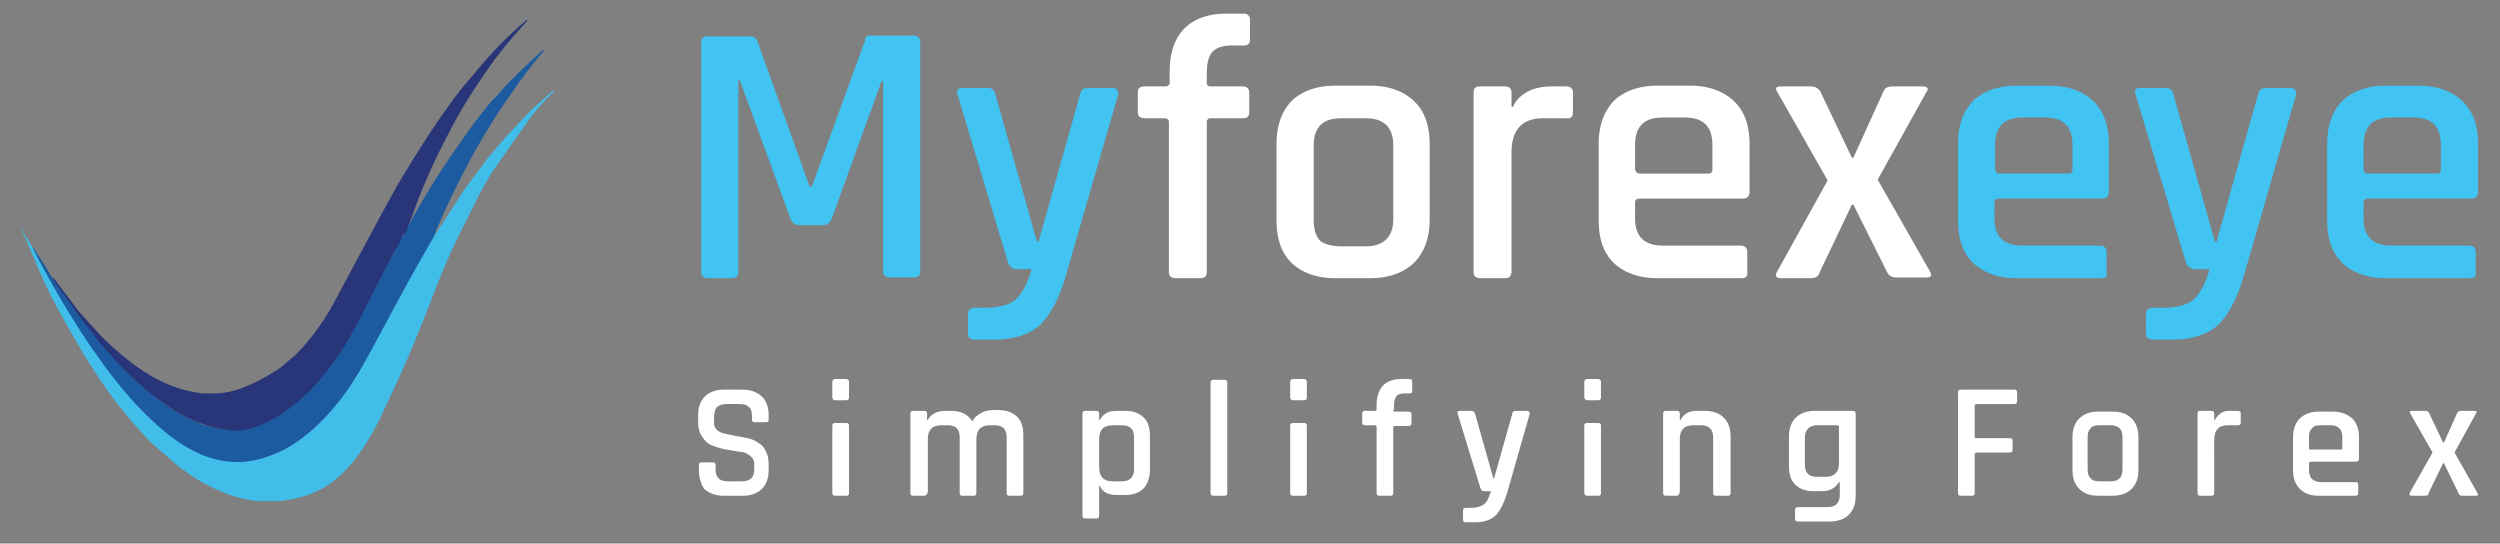 <svg xmlns="http://www.w3.org/2000/svg" xmlns:xlink="http://www.w3.org/1999/xlink" viewBox="0 0 329.8 71.7" xmlns:v="https://vecta.io/nano"><rect x="0" y="0" width="329.8" height="71.7" fill="#808080" stroke="none"/><g fill="#fff"><path d="M92.2 62v-.6c0-.3.1-.4.4-.4H94c.3 0 .4.1.4.4v.4c0 .6.1 1 .4 1.3s.7.4 1.4.4h1.5c.6 0 1.1-.1 1.4-.4s.4-.7.4-1.4v-.5c0-.5-.2-.8-.6-1.1s-.8-.5-1.3-.5l-1.8-.3c-.6-.1-1.2-.3-1.8-.5-.5-.2-1-.6-1.3-1.1-.4-.5-.6-1.2-.6-2v-.9c0-1.1.3-1.9.9-2.5s1.5-.9 2.5-.9h2.4c1.1 0 1.9.3 2.6.9.6.6.9 1.4.9 2.5v.5c0 .3-.1.4-.4.4h-1.4c-.3 0-.4-.1-.4-.4V55c0-.6-.1-1.1-.4-1.3-.3-.3-.7-.4-1.4-.4H96c-.6 0-1.1.1-1.4.4s-.4.8-.4 1.5v.7c0 .6.5 1.1 1.4 1.3l1.4.3 1.6.3c.5.1 1 .3 1.4.6a2.17 2.17 0 0 1 1 1.1c.3.5.4 1.1.4 1.8v.7c0 1.1-.3 1.9-.9 2.5s-1.5.9-2.5.9h-2.5c-1.1 0-1.9-.3-2.6-.9-.4-.6-.7-1.5-.7-2.5z"/><use xlink:href="#B"/><path d="M121.9 65.4h-1.4c-.3 0-.4-.1-.4-.4V54.6c0-.3.1-.4.4-.4h1.4c.3 0 .4.1.4.4v.8h.1c.4-.8 1.2-1.2 2.4-1.2h.7c1.3 0 2.2.5 2.8 1.4.2-.5.6-.8 1.1-1.1s1-.4 1.6-.4h.7c1.1 0 1.9.3 2.5.9s.8 1.4.8 2.5V65c0 .3-.1.4-.4.4h-1.4c-.3 0-.4-.1-.4-.4v-7.3c0-1.1-.5-1.6-1.6-1.6h-.6c-1.2 0-1.8.6-1.8 1.9v7c0 .3-.1.4-.4.4H127c-.3 0-.4-.1-.4-.4v-7.3c0-1.1-.5-1.6-1.6-1.6h-.8c-1.2 0-1.8.6-1.8 1.8v7c-.1.4-.3.5-.5.5zm22.7 3h-1.4c-.3 0-.4-.1-.4-.4V54.6c0-.3.1-.4.4-.4h1.4c.3 0 .4.1.4.4v.8h.1c.4-.8 1.1-1.2 2.2-1.2h1.1c1.1 0 1.9.3 2.5.9s.8 1.4.8 2.5v4.3c0 1.1-.3 1.9-.8 2.5-.6.6-1.4.9-2.5.9h-1.1c-1.1 0-1.9-.4-2.2-1.2h-.1V68c0 .3-.1.4-.4.4zm2.2-4.9h1.2c1.1 0 1.6-.6 1.6-1.6v-4.2c0-1.1-.5-1.6-1.6-1.6h-1.2c-1.2 0-1.8.6-1.8 1.8v3.7c0 1.3.6 1.9 1.8 1.9zm14.7 1.9h-1.4c-.3 0-.4-.1-.4-.4V50.5c0-.3.1-.4.4-.4h1.4c.3 0 .4.1.4.4V65c0 .3-.1.4-.4.4z"/><use xlink:href="#B" x="60.4"/><path d="M184 54.3h1.8c.3 0 .4.1.4.4v1.1c0 .3-.1.4-.4.4H184c-.2 0-.2.1-.2.2V65c0 .3-.1.4-.4.4H182c-.3 0-.4-.1-.4-.4v-8.7c0-.1-.1-.2-.3-.2h-1.2c-.3 0-.4-.1-.4-.4v-1.1c0-.1 0-.2.1-.3s.2-.1.3-.1h1.2c.2 0 .3-.1.3-.2v-.6c0-1.1.3-1.9.8-2.5.6-.6 1.4-.9 2.5-.9h1c.3 0 .4.1.4.4v1.1c0 .3-.1.4-.4.4h-.6c-.5 0-.9.1-1.1.4s-.3.6-.3 1.2v.5c-.2.2-.1.3.1.3zm10.6 14.6h-1.2c-.3 0-.4-.1-.4-.4v-1.1c0-.3.1-.4.4-.4h.5c.9 0 1.5-.2 1.9-.5s.6-.9.9-1.7h-.9c-.2 0-.4-.1-.5-.4l-3-9.8c-.1-.3 0-.4.3-.4h1.5c.2 0 .4.1.5.4l2.4 8.5h.1l2.4-8.5c0-.3.2-.4.5-.4h1.4c.3 0 .4.1.4.4l-3 10.5c-.4 1.2-.8 2.1-1.4 2.8-.7.7-1.6 1-2.8 1zM209 52.4v-2c0-.2.1-.4.4-.4h1.4c.2 0 .4.1.4.4v2c0 .3-.1.4-.4.4h-1.4c-.2 0-.4-.2-.4-.4zm0 12.6v-8.8c0-.3.1-.4.4-.4h1.4c.3 0 .4.1.4.4V65c0 .1 0 .3-.1.3-.1.1-.1.1-.3.1h-1.4c-.2 0-.4-.1-.4-.4zm12.2.4h-1.4c-.3 0-.4-.1-.4-.4V54.6c0-.3.1-.4.4-.4h1.4c.3 0 .4.1.4.4v.8h.1c.4-.8 1.1-1.2 2.2-1.2h1c1.1 0 1.9.3 2.5.9s.9 1.4.9 2.5V65c0 .3-.1.4-.4.4h-1.5c-.3 0-.4-.1-.4-.4v-7.3c0-1.1-.6-1.6-1.6-1.6h-1c-1.2 0-1.8.6-1.8 1.8v7c-.1.4-.2.5-.4.5zm19.1-.6h-1c-1.1 0-1.9-.3-2.5-.9s-.8-1.4-.8-2.5v-3.8c0-1.1.3-1.9.9-2.5s1.5-.9 2.5-.9h5c.3 0 .4.1.4.4v10.8c0 1.1-.3 1.9-.9 2.5s-1.5.9-2.5.9h-4.2c-.3 0-.4-.1-.4-.4v-1.1c0-.3.1-.4.4-.4h3.9c1.1 0 1.6-.6 1.6-1.6v-1.7h-.1c-.5.8-1.2 1.2-2.3 1.2zm2.3-3.7v-4.8c0-.1-.1-.2-.3-.2h-2.6c-1 0-1.6.6-1.6 1.6v3.6c0 1.1.5 1.6 1.6 1.6h1.1c1.2 0 1.8-.6 1.8-1.8zm17.5 4.3h-1.4c-.3 0-.4-.1-.4-.4V51.8c0-.3.1-.4.4-.4h7c.3 0 .4.1.4.4v1.1c0 .3-.1.4-.4.4h-4.9c-.2 0-.3.1-.3.2v4.1c0 .2.1.2.3.2h4.3c.3 0 .4.1.4.4v1.1c0 .3-.1.4-.4.4h-4.3c-.2 0-.3.1-.3.2V65c0 .3-.1.4-.4.4zm18.6 0h-1.9c-1.1 0-1.9-.3-2.5-.9s-.9-1.4-.9-2.5v-4.3c0-1.1.3-1.9.9-2.5s1.5-.9 2.5-.9h1.9c1.1 0 1.9.3 2.5.9s.9 1.4.9 2.5V62c0 1.1-.3 1.9-.9 2.5s-1.5.9-2.5.9zm-1.7-1.9h1.4c1.1 0 1.6-.5 1.6-1.6v-4.2c0-1.1-.5-1.6-1.6-1.6H277c-.6 0-1 .1-1.2.4-.3.3-.4.6-.4 1.2v4.2c0 .6.1.9.4 1.2.2.3.7.4 1.2.4zm14.7 1.9h-1.4c-.3 0-.4-.1-.4-.4V54.6c0-.3.1-.4.4-.4h1.4c.3 0 .4.1.4.4v.8h.1c.2-.4.4-.6.8-.9s.9-.3 1.4-.3h.8c.3 0 .4.1.4.4v1.1c0 .3-.1.4-.4.4h-1.3c-1.2 0-1.8.6-1.8 2V65c0 .3-.1.4-.4.4zm19 0h-4.8c-1.1 0-1.9-.3-2.5-.9s-.9-1.4-.9-2.5v-4.3c0-1.1.3-1.9.9-2.5s1.5-.9 2.5-.9h1.8c1.1 0 1.9.3 2.6.9.6.6.9 1.4.9 2.5v2.8c0 .3-.1.4-.4.4h-5.9c-.2 0-.3.1-.3.2v.9c0 1.1.6 1.6 1.6 1.6h4.5c.3 0 .4.1.4.4v1c0 .3-.1.4-.4.4zm-5.9-6.1h4c.2 0 .2-.1.2-.2v-1.4c0-.6-.1-.9-.4-1.2s-.6-.4-1.2-.4h-1.2c-.6 0-1 .1-1.2.4-.3.3-.4.6-.4 1.2v1.4c0 .2.1.2.2.2zm15.1 6.1h-1.7c-.3 0-.4-.1-.3-.4l3-5.3-2.9-5.1c-.2-.3-.1-.4.2-.4h1.7c.3 0 .5.1.6.4l1.8 3.8h.1l1.7-3.8c.1-.3.3-.4.6-.4h1.7c.3 0 .4.1.2.4l-2.8 5.1 3 5.3c.2.3.1.4-.2.4h-1.8c-.3 0-.4-.1-.5-.4l-1.9-3.9h-.1l-1.9 3.9c0 .3-.2.4-.5.4z"/></g><path d="M114.8 4.7h5.7c.6 0 .9.3.9.8v30.3c0 .6-.3.8-.9.8h-3.1c-.6 0-.9-.3-.9-.8V10.7h-.2l-6.6 18.2c-.2.5-.6.8-1.1.8h-3.2c-.5 0-.9-.3-1.1-.8l-6.7-18.3h-.2v25.2c0 .3-.1.6-.2.7s-.4.2-.7.2h-3.1c-.6 0-.9-.3-.9-.8V5.6c0-.6.3-.8.9-.8h5.7c.4 0 .6.2.8.6l6.9 19.2h.3l7-19.2c0-.5.3-.7.7-.7zm16.5 40.1h-2.7c-.6 0-.9-.3-.9-.8v-2.5c0-.6.3-.9.9-.9h1.2c2.1 0 3.5-.4 4.3-1.2s1.5-2.1 2-3.9h-2c-.5 0-.9-.3-1.1-.8l-6.7-22.3c-.1-.6.1-.8.6-.8h3.4c.6 0 .9.3 1 .8l5.5 19.5h.2l5.5-19.5c.1-.6.5-.8 1-.8h3.2c.6 0 .9.3.8.9l-6.9 23.9c-.8 2.8-1.9 4.9-3.3 6.4-1.3 1.2-3.4 2-6 2zm155.4 0H284c-.6 0-.9-.3-.9-.8v-2.5c0-.6.3-.9.9-.9h1.2c2.1 0 3.5-.4 4.3-1.2s1.5-2.1 2-3.9h-2c-.5 0-.9-.3-1.1-.8l-6.7-22.3c-.1-.6.1-.8.6-.8h3.4c.6 0 .9.3 1 .8l5.5 19.5h.2l5.5-19.5c.1-.6.5-.8 1-.8h3.2c.6 0 .9.3.8.9L296 36.4c-.8 2.8-1.9 4.9-3.3 6.4-1.3 1.2-3.3 2-6 2z" fill="#41c4f1"/><g fill="#fff"><path d="M159.7 11.4h4.2c.6 0 .9.3.9.8v2.6c0 .6-.3.8-.9.8h-4.2a.47.47 0 0 0-.5.5v19.8c0 .6-.3.8-.9.8h-3.2c-.6 0-.9-.3-.9-.8V16.1c0-.3-.2-.5-.6-.5H151c-.6 0-.9-.3-.9-.8v-2.6c0-.3.1-.5.2-.6s.4-.2.7-.2h2.7c.4 0 .6-.2.6-.5V9.5c0-2.5.6-4.3 1.9-5.7 1.3-1.3 3.1-2 5.6-2h2.2c.6 0 .9.3.9.8v2.6c0 .6-.3.8-.9.8h-1.5c-1.2 0-2.1.3-2.6.9s-.7 1.5-.7 2.8V11c0 .2.2.4.5.4zm21 25.3h-4.5c-2.5 0-4.4-.7-5.8-2-1.4-1.4-2-3.2-2-5.7V19c0-2.5.7-4.3 2-5.7 1.4-1.3 3.3-2 5.8-2h4.5c2.5 0 4.4.7 5.8 2s2.1 3.2 2.1 5.7v10c0 2.4-.7 4.3-2.1 5.7-1.4 1.3-3.3 2-5.8 2zm-3.7-4.2h3.1c2.4 0 3.7-1.2 3.7-3.6v-9.7c0-2.4-1.2-3.6-3.7-3.6H177c-1.3 0-2.2.3-2.8.9s-.9 1.5-.9 2.8V29c0 1.3.3 2.2.9 2.8.5.4 1.5.7 2.8.7zm21.5 4.2h-3.2c-.6 0-.9-.3-.9-.8V12.2c0-.6.3-.8.9-.8h3.2c.6 0 .9.3.9.8v1.9h.2c.3-.8 1-1.5 1.9-2 1-.5 2-.7 3.2-.7h1.9c.6 0 .9.3.9.8v2.6c0 .6-.3.9-.9.8h-3c-2.8 0-4.2 1.5-4.2 4.5v15.8c-.1.6-.3.8-.9.8z"/><use xlink:href="#C"/><path d="M238.8 36.7H235c-.7 0-.9-.3-.6-.8l6.7-12.1-6.6-11.6c-.4-.6-.2-.8.5-.8h3.9c.6 0 1.1.3 1.3.8l4.1 8.6h.2l3.9-8.6c.2-.6.6-.8 1.3-.8h3.9c.7 0 .9.3.5.8l-6.4 11.5 6.9 12.1c.3.6.2.8-.5.8h-4c-.6 0-1-.3-1.2-.8l-4.4-8.8h-.2l-4.2 8.8c-.2.7-.6.9-1.3.9z"/></g><g fill="#41c4f1"><path d="M277.1 36.7h-11c-2.5 0-4.4-.7-5.8-2-1.4-1.4-2-3.2-2-5.7V19c0-2.5.7-4.3 2-5.7 1.4-1.3 3.3-2 5.8-2h4.2c2.5 0 4.4.7 5.8 2s2.1 3.2 2.1 5.7v6.3c0 .6-.3.9-.9.9h-13.6c-.4 0-.6.2-.6.5v2.1c0 2.4 1.2 3.6 3.7 3.6H277c.6 0 .9.3.9.9v2.5c.1.7-.1.9-.8.9zm-13.3-13.8h9.1a.47.47 0 0 0 .5-.5v-3.2c0-1.3-.3-2.2-.9-2.8s-1.5-.9-2.8-.9h-2.8c-1.3 0-2.2.3-2.8.9s-.9 1.5-.9 2.8v3.2c.1.3.2.5.6.5z"/><use xlink:href="#C" x="96.1"/></g><path d="M34 66.1c-2.4-.2-4.7-1.1-6.8-2.2-1.4-.7-2.6-1.6-3.8-2.5l-3-2.6c-.7-.6-1.4-1.4-2-2.1-1-1-1.9-2.2-2.8-3.3-1.6-2-3-4.2-4.4-6.4l-2.1-3.6-1.6-2.9c-.1-.1-.1-.2-.2-.4s-.2-.5-.4-.7l-1.2-2.5L3 30.6c-.1-.2-.2-.4-.2-.6 0-.1-.1 0 0 0 .3.8 1.5 2.6 1.6 2.8L5.6 35l4 6.9 4.8 7 3.4 4.1c1.4 1.5 2.9 3 4.6 4.3 1.9 1.4 3.9 2.6 6.1 3.2 1.4.4 2.8.4 4.3.3 2.9-.4 5.4-1.7 7.6-3.5 2.6-2.1 4.7-4.7 6.5-7.5 1-1.6 1.9-3.3 2.7-4.9l7-12.8.6-1 .3-.3 3.9-6 3-4 2.3-2.7 3.4-3.6 2.9-2.6c.1 0 .1.1.1.1-1.2 1.2-2.4 2.5-3.4 3.9l-4.5 6.4c-.8 1.2-1.5 2.5-2.2 3.8l-2.3 4.6c-1.4 2.8-2.6 5.7-3.7 8.6a219.35 219.35 0 0 1-4.2 10.2l-2.8 6c-1 1.9-2.1 3.8-3.5 5.5s-2.9 3-4.9 3.9c-1.3.6-2.6.9-4 1.1-.2 0-.4.1-.6.1h-.4-.6-1.1-.6-.3z" fill="#41bdea"/><path d="M57.3 31.1l-2 3.5c-2.3 4-4.4 8.1-6.6 12.1-1.2 2.2-2.5 4.4-4.1 6.4-2.1 2.6-4.5 4.9-7.5 6.4-1.5.7-3 1.2-4.7 1.4-2.1.2-4.1-.2-6-1-2-.9-3.7-2.1-5.3-3.5-3-2.6-5.5-5.6-7.8-8.8-2.9-4-5.4-8.2-7.8-12.6-.4-.7-.7-1.4-1.1-2.1 0-.1 0-.1.1-.1.6 1 1.3 2 1.9 3 .1.3.3.5.5.8 2 3 4.2 6 6.5 8.7 1.4 1.7 3 3.3 4.6 4.9 2 1.9 4.1 3.5 6.5 4.8 1.5.8 3.1 1.4 4.8 1.6 1.8.3 3.5 0 5.1-.7 2-.9 3.8-2.1 5.5-3.6 2.6-2.3 4.6-5.1 6.3-8.1.8-1.4 1.5-2.8 2.2-4.2l4-7.6c.2-.3.3-.6.5-1 .1-.1.2-.3.3-.4.7-1.2 1.3-2.4 2-3.6 1.3-2.3 2.7-4.5 4.2-6.7 1.1-1.6 2.2-3.2 3.4-4.8.8-1 1.5-2 2.4-2.9.7-.7 1.3-1.5 2-2.2l1.5-1.5c.9-.8 1.8-1.7 2.7-2.5.2-.1.1-.1.3-.2.2 0-.1.3-.3.5-1.6 1.9-3 3.8-4.4 5.9-1.7 2.4-3.2 4.9-4.6 7.4a117.66 117.66 0 0 0-4.9 10.1c0 .1-.1.2-.1.3 0 0 0 .1-.1.3z" fill="#1c5ba0"/><path d="M53 31.3c-.2.7-.6 1.3-1 1.9l-1.5 2.9-2.6 5.1c-1 2-2.1 4-3.4 5.9-.9 1.3-1.9 2.5-2.9 3.7-1.4 1.5-2.9 2.8-4.6 3.9-1.5.9-3 1.7-4.7 2-.8.2-1.6.1-2.4 0-1.8-.2-3.5-.8-5.2-1.6-1.6-.8-3.1-1.9-4.6-3-1.6-1.3-3.1-2.7-4.5-4.2a36.22 36.22 0 0 1-3.6-4.2c-1.7-2.1-3.3-4.4-4.8-6.6a.76.76 0 0 1-.2-.4h.1l3 4c.7.9 1.5 1.7 2.3 2.6 1.5 1.7 3.2 3.2 5 4.6 2.3 1.7 4.8 3.1 7.6 3.7.4.1.8.2 1.2.2.1.1.2 0 .4.1h.4 1.7a11.8 11.8 0 0 0 3.7-.9c1.5-.6 2.9-1.4 4.3-2.3.6-.4 1.1-.9 1.6-1.3.2-.2.5-.4.7-.6 1.9-1.9 3.5-4.1 4.8-6.4l2.2-4.1 2.2-4.1 2.2-4.1 2.1-3.8c2-3.3 4-6.6 6.3-9.8a50.92 50.92 0 0 1 3-3.9l1.7-2c1.2-1.4 2.5-2.8 3.9-4.1.6-.6 1.3-1.2 2-1.8.1-.1.3-.1.1.1-.6.7-1 1.1-1.6 1.8-1.3 1.5-2.5 3-3.6 4.6-1.8 2.6-3.5 5.2-4.9 8a78.85 78.85 0 0 0-5.1 11.5c-.3.7-.5 1.4-.8 2.1-.4.1-.4.3-.5.5z" fill="#283579"/><defs ><path id="B" d="M109.8 52.4v-2c0-.2.1-.4.4-.4h1.4c.2 0 .4.1.4.4v2c0 .3-.1.4-.4.4h-1.4c-.3 0-.4-.2-.4-.4zm0 12.6v-8.8c0-.3.1-.4.4-.4h1.4c.3 0 .4.1.4.4V65c0 .1 0 .3-.1.3-.1.1-.1.1-.3.1h-1.4c-.3 0-.4-.1-.4-.4z"/><path id="C" d="M229.7 36.7h-11c-2.5 0-4.4-.7-5.8-2-1.4-1.4-2-3.2-2-5.7V19c0-2.5.7-4.3 2-5.7 1.4-1.3 3.3-2 5.8-2h4.2c2.5 0 4.4.7 5.8 2s2.1 3.2 2.1 5.7v6.3c0 .6-.3.9-.9.9h-13.6c-.4 0-.6.2-.6.5v2.1c0 2.4 1.2 3.6 3.7 3.6h10.2c.6 0 .9.3.9.9v2.5c.1.7-.2.9-.8.9zm-13.4-13.8h9.1a.47.47 0 0 0 .5-.5v-3.2c0-1.3-.3-2.2-.9-2.8s-1.5-.9-2.8-.9h-2.8c-1.3 0-2.2.3-2.8.9s-.9 1.5-.9 2.8v3.2c.1.3.3.5.6.5z"/></defs></svg>